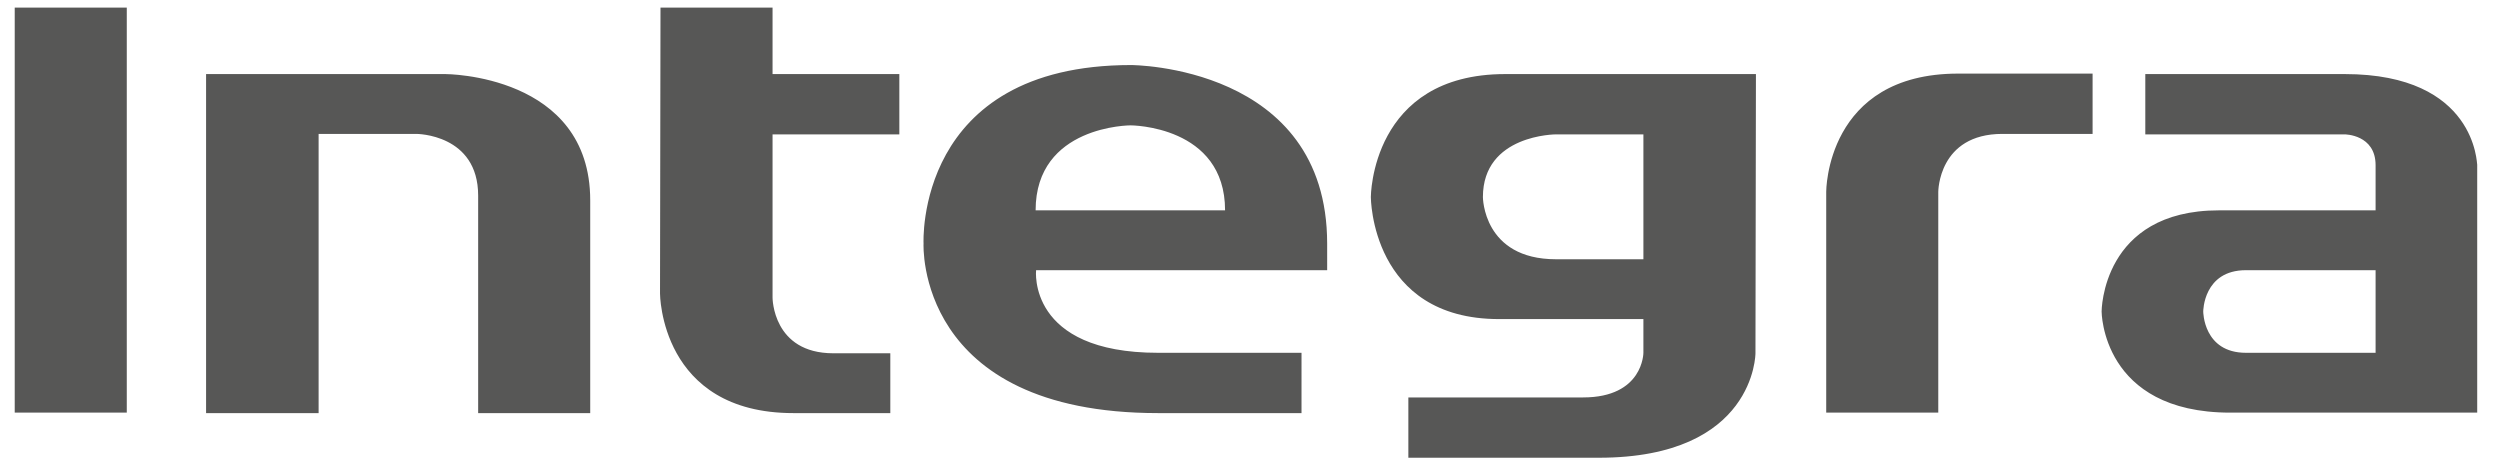 <?xml version="1.0" encoding="utf-8"?>
<!-- Generator: Adobe Illustrator 27.2.0, SVG Export Plug-In . SVG Version: 6.00 Build 0)  -->
<svg version="1.1" id="I" xmlns="http://www.w3.org/2000/svg" xmlns:xlink="http://www.w3.org/1999/xlink" x="0px" y="0px"
	 viewBox="0 0 526.5 97.3" style="enable-background:new 0 0 526.5 97.3;" xml:space="preserve">
<style type="text/css">
	.st0{fill:#575756;}
</style>
<g id="Integra">
	<path class="st0" d="M3.1,1.6v85.3h23.6V1.6H3.1z M43.4,15.6h50.4c0,0,30.5,0,30.5,26.6v44.8h-23.6V41.2c0-13-13-13-13-13H67.1
		v58.8H43.4V15.6 M139.1,1.6h23.6v14h26.7v12.7h-26.7v34.4c0,0,0,11.7,12.8,11.7h12v12.6h-20.4c-28.1,0-28.1-25.2-28.1-25.2
		L139.1,1.6 M279.5,51.3c0-37.6-41.3-37.6-41.3-37.6c-45.6,0-43.7,37.6-43.7,37.6c0,0-1.8,35.7,49.4,35.7h30.2V74.3h-30.2
		c-27.6,0-25.7-17.4-25.7-17.4h61.3V51.3z M218.1,44.3c0-17.9,20-17.9,20-17.9s19.9,0,19.9,17.9H218.1 M369.8,15.6H317
		c-28.3,0-28.3,25.9-28.3,25.9s0,25.7,27,25.7h30.4v7.1c0,0,0,9.4-12.7,9.4h-36.8v12.7h40.1c33,0,33-22,33-22L369.8,15.6z
		 M327.7,54.6c-15.4,0-15.4-13.1-15.4-13.1c0-13.2,15.4-13.2,15.4-13.2h18.4v26.3H327.7 M440.7,15.5h-28.3
		c-27.9,0-27.8,24.9-27.8,24.9v46.5h23.6V40.4c0,0,0-12.2,13.5-12.2h19V15.5 M493.8,15.6h-42v12.7h42c0,0,6.5,0,6.5,6.5v9.5h-33
		c-24.7,0-24.7,21.3-24.7,21.3s0,21.3,27.1,21.3h52V34.7C521.6,34.7,521.6,15.6,493.8,15.6L493.8,15.6z M473,74.3c-9,0-9-8.7-9-8.7
		s0-8.7,9-8.7h27.3v17.4L473,74.3"/>
</g>
</svg>
